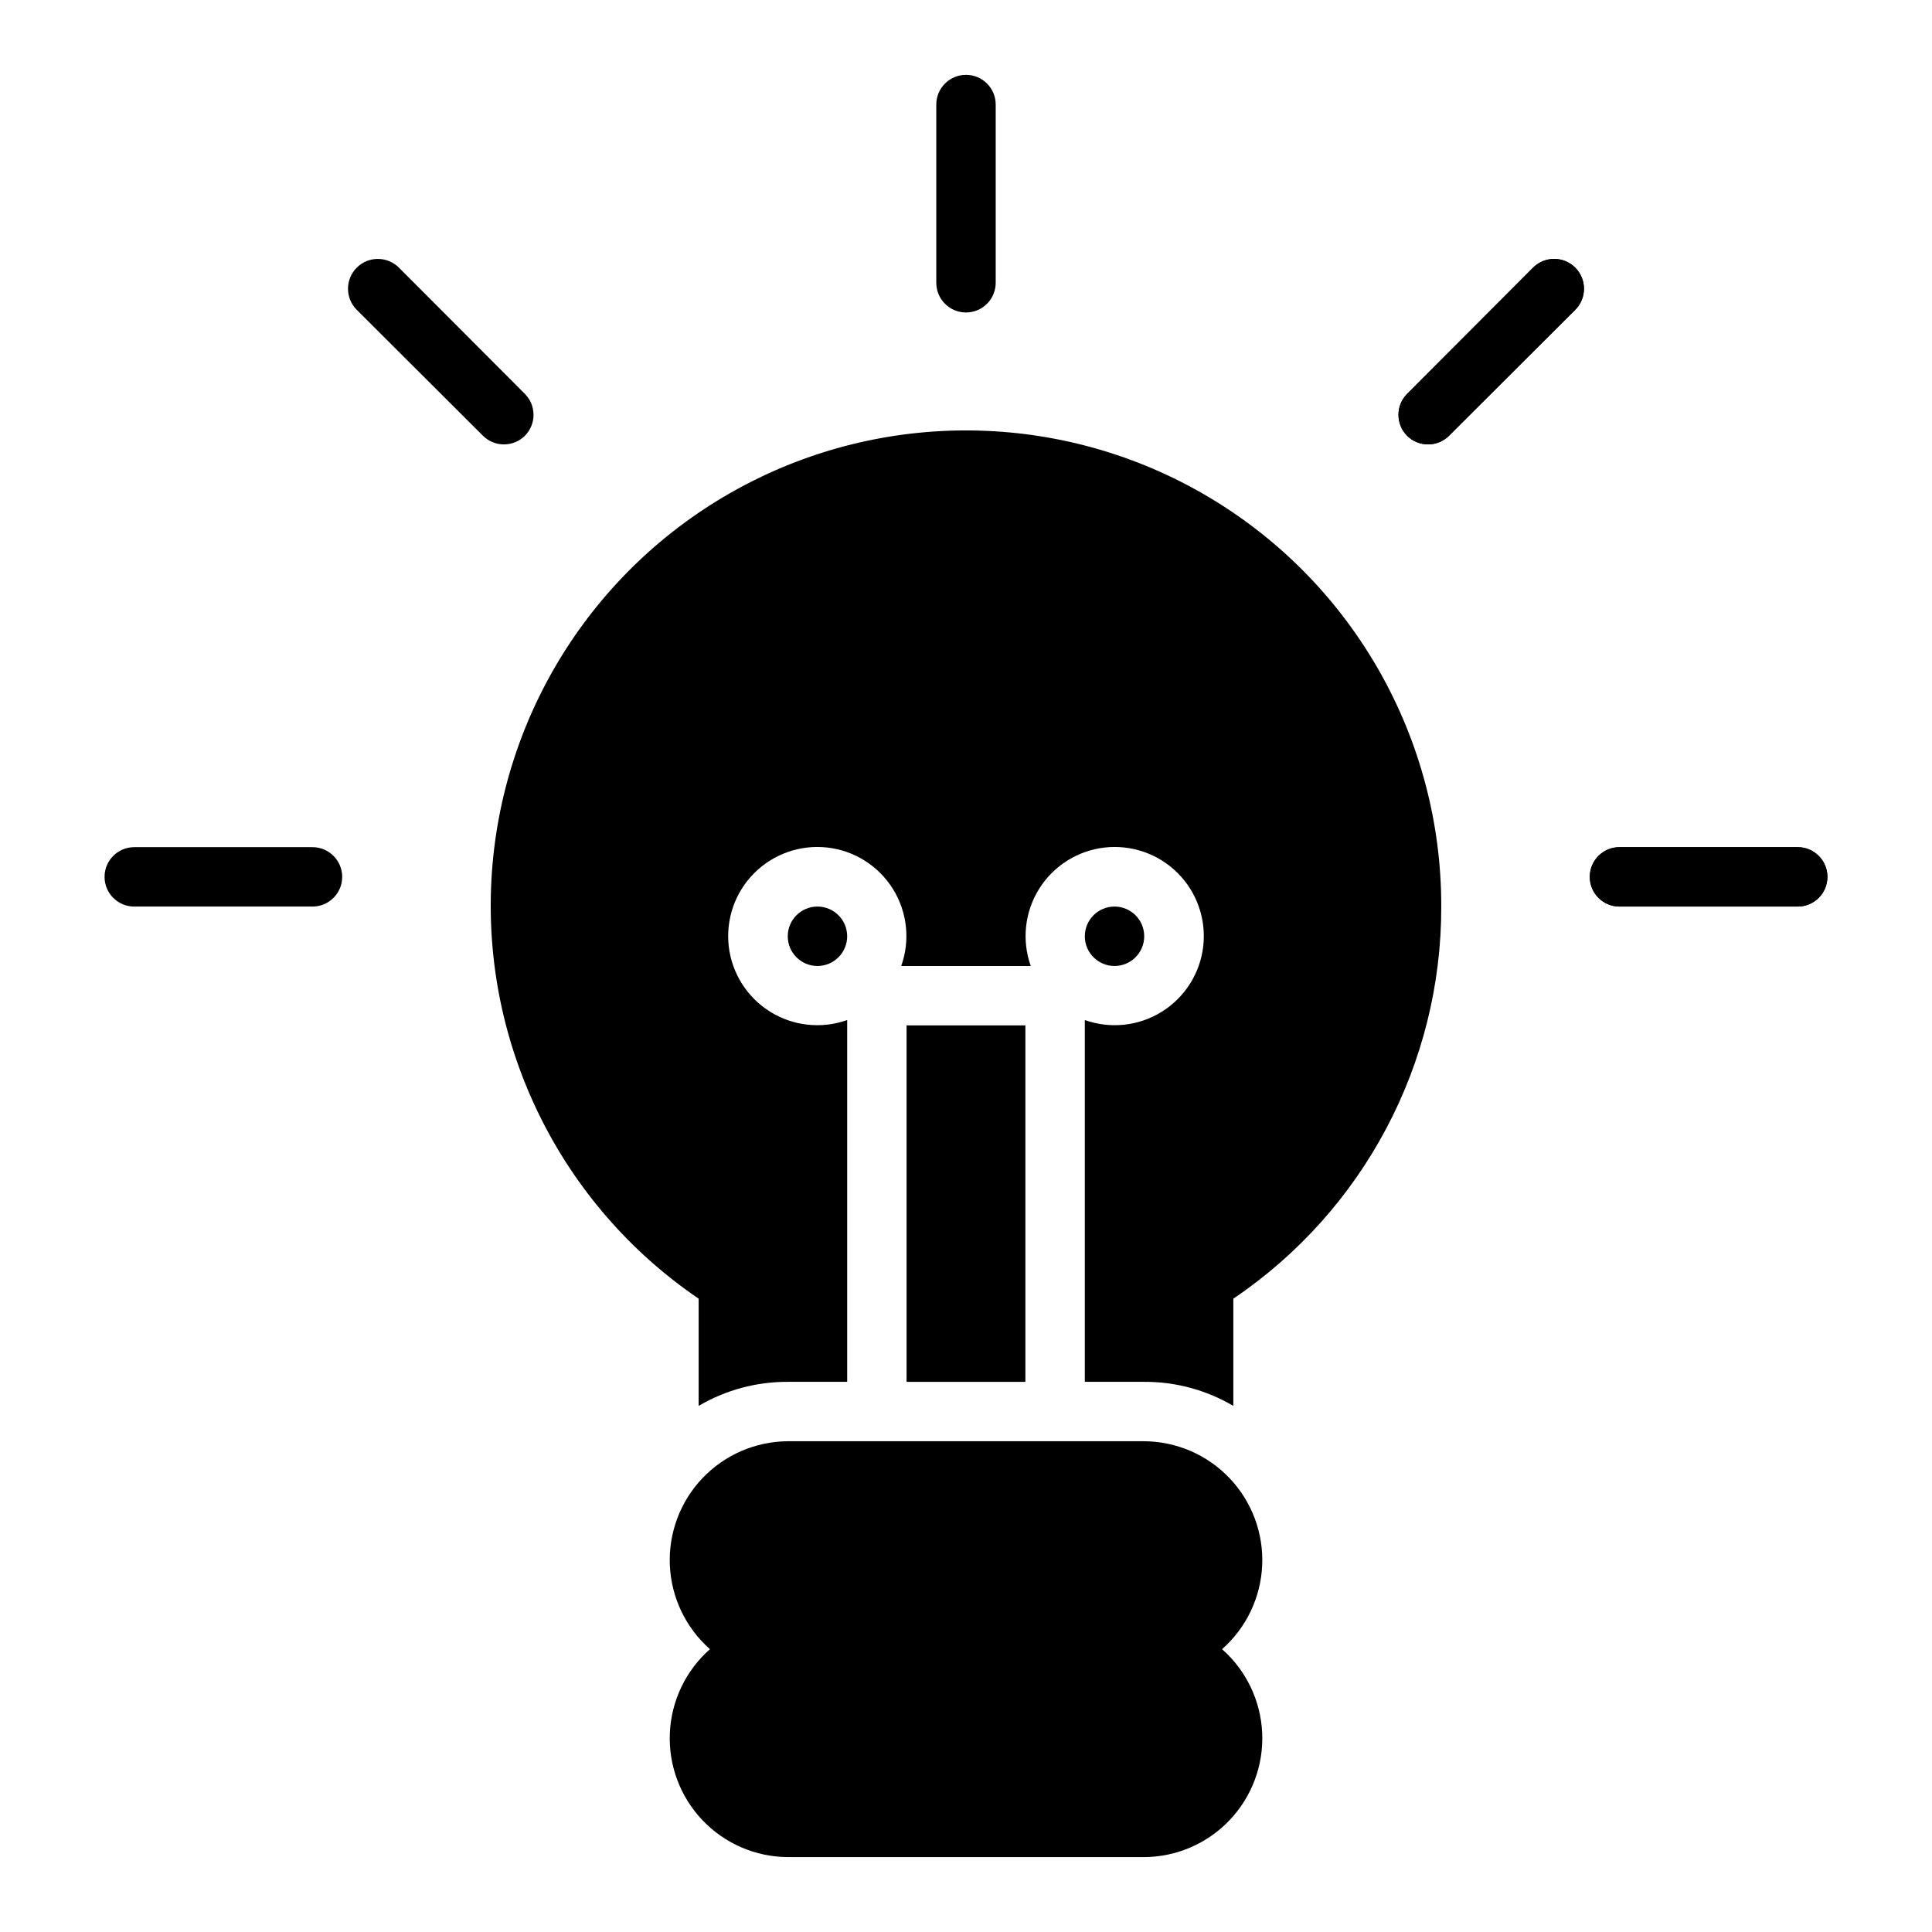 <?xml version="1.0" encoding="UTF-8"?>
<!-- The Best Svg Icon site in the world: iconSvg.co, Visit us! https://iconsvg.co -->
<svg fill="#000000" width="800px" height="800px" version="1.1" viewBox="144 144 512 512" xmlns="http://www.w3.org/2000/svg">
 <g>
  <path d="m384.25 415.74h31.488v94.465h-31.488z"/>
  <path d="m368.51 392.12c0 4.348-3.527 7.875-7.875 7.875-4.348 0-7.871-3.527-7.871-7.875s3.523-7.871 7.871-7.871c4.348 0 7.875 3.523 7.875 7.871"/>
  <path d="m447.23 392.12c0 4.348-3.523 7.875-7.871 7.875s-7.871-3.527-7.871-7.875 3.523-7.871 7.871-7.871 7.871 3.523 7.871 7.871"/>
  <path d="m525.95 384.25c0.066 41.648-20.59 80.598-55.102 103.91v28.418c-7.156-4.211-15.316-6.414-23.617-6.375h-15.742v-95.883c6.781 2.418 14.301 1.605 20.41-2.203 6.113-3.812 10.152-10.203 10.973-17.355 0.82-7.156-1.672-14.293-6.766-19.387-5.09-5.094-12.23-7.582-19.383-6.766-7.156 0.82-13.547 4.859-17.355 10.973-3.812 6.113-4.625 13.629-2.207 20.414h-34.324c2.418-6.785 1.605-14.301-2.203-20.414-3.812-6.113-10.203-10.152-17.355-10.973-7.156-0.816-14.293 1.672-19.387 6.766s-7.582 12.23-6.766 19.387c0.82 7.152 4.859 13.543 10.973 17.355 6.113 3.809 13.629 4.621 20.414 2.203v95.883h-15.746c-8.301-0.039-16.461 2.164-23.617 6.375v-28.418c-36.535-24.855-57.371-67.039-54.906-111.16 2.465-44.121 27.871-83.723 66.949-104.36 39.074-20.633 86.105-19.277 123.93 3.57 37.824 22.848 60.91 63.848 60.828 108.04z"/>
  <path d="m467.86 581.05c6.418-5.66 10.254-13.688 10.633-22.234 0.375-8.547-2.746-16.879-8.641-23.078-5.894-6.203-14.062-9.738-22.617-9.793h-94.465c-8.555 0.055-16.719 3.59-22.617 9.793-5.894 6.199-9.012 14.531-8.637 23.078 0.375 8.547 4.211 16.574 10.629 22.234-6.418 5.66-10.254 13.688-10.629 22.234-0.375 8.547 2.742 16.879 8.637 23.082 5.898 6.199 14.062 9.734 22.617 9.789h94.465c8.555-0.055 16.723-3.59 22.617-9.789 5.894-6.203 9.016-14.535 8.641-23.082-0.379-8.547-4.215-16.574-10.633-22.234z"/>
  <path d="m400 226.81c-4.348 0-7.875-3.523-7.875-7.871v-47.23c0-4.348 3.527-7.875 7.875-7.875s7.871 3.527 7.871 7.875v47.23c0 2.09-0.828 4.09-2.305 5.566-1.477 1.477-3.481 2.305-5.566 2.305z"/>
  <path d="m620.41 384.25h-47.23c-4.348 0-7.871-3.523-7.871-7.871 0-4.348 3.523-7.871 7.871-7.871h47.23c4.348 0 7.875 3.523 7.875 7.871 0 4.348-3.527 7.871-7.875 7.871z"/>
  <path d="m620.41 384.25h-47.23c-4.348 0-7.871-3.523-7.871-7.871 0-4.348 3.523-7.871 7.871-7.871h47.23c4.348 0 7.875 3.523 7.875 7.871 0 4.348-3.527 7.871-7.875 7.871z"/>
  <path d="m226.81 384.25h-47.23c-4.348 0-7.871-3.523-7.871-7.871 0-4.348 3.523-7.871 7.871-7.871h47.23c4.348 0 7.875 3.523 7.875 7.871 0 4.348-3.527 7.871-7.875 7.871z"/>
  <path d="m522.49 261.77c-2.094 0.012-4.106-0.809-5.59-2.281-3.051-3.07-3.051-8.031 0-11.102l33.379-33.457c3.086-3.086 8.09-3.086 11.176 0 3.086 3.09 3.086 8.094 0 11.18l-33.457 33.379c-1.465 1.453-3.445 2.273-5.508 2.281z"/>
  <path d="m522.49 261.77c-2.094 0.012-4.106-0.809-5.59-2.281-3.051-3.07-3.051-8.031 0-11.102l33.379-33.457c3.086-3.086 8.09-3.086 11.176 0 3.086 3.09 3.086 8.094 0 11.18l-33.457 33.379c-1.465 1.453-3.445 2.273-5.508 2.281z"/>
  <path d="m277.51 261.77c-2.066-0.008-4.047-0.828-5.512-2.281l-33.457-33.379c-3.086-3.086-3.086-8.09 0-11.18 3.086-3.086 8.094-3.086 11.18 0l33.379 33.457h-0.004c3.055 3.07 3.055 8.031 0 11.102-1.484 1.473-3.496 2.293-5.586 2.281z"/>
 </g>
</svg>
